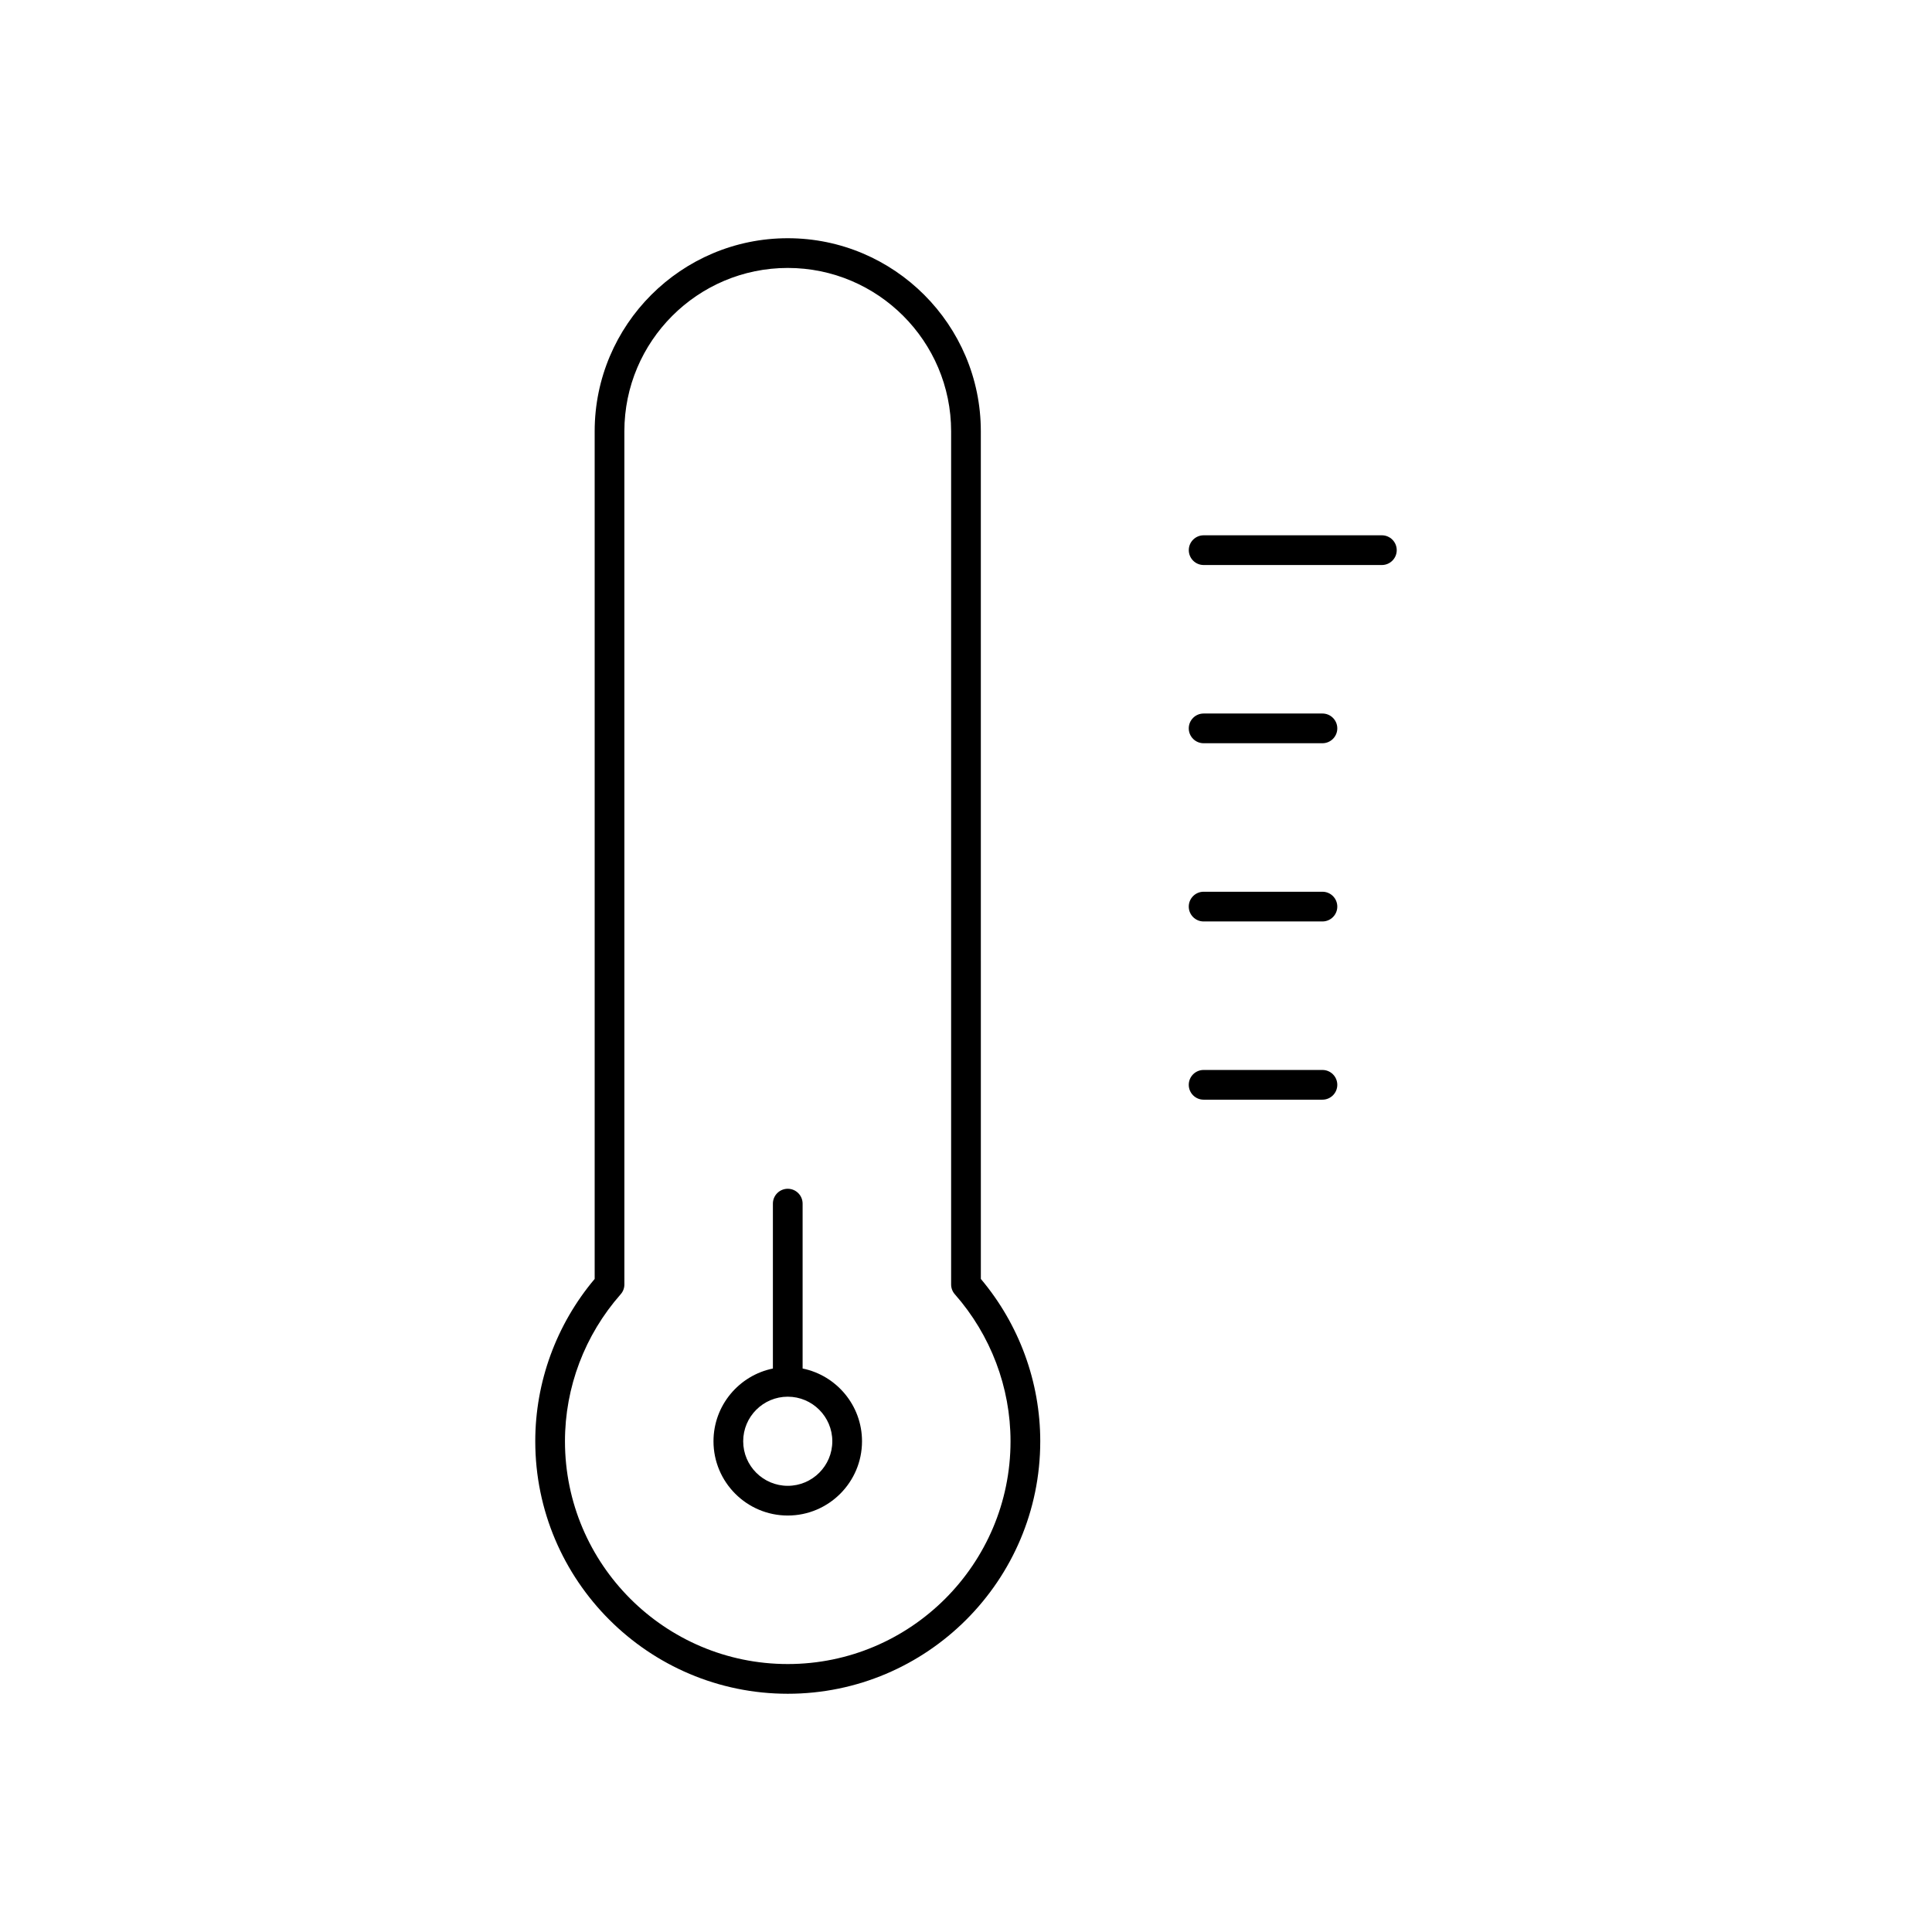 <?xml version="1.0" encoding="UTF-8"?>
<!-- The Best Svg Icon site in the world: iconSvg.co, Visit us! https://iconsvg.co -->
<svg fill="#000000" width="800px" height="800px" version="1.1" viewBox="144 144 512 512" xmlns="http://www.w3.org/2000/svg">
 <g>
  <path d="m403.93 258.3c0-28.215-22.953-51.168-51.168-51.168s-51.168 22.953-51.168 51.168v224.63c-10.164 12.066-15.742 27.293-15.742 43.02 0 36.895 30.016 66.914 66.914 66.914 36.895 0 66.914-30.016 66.914-66.914 0-15.719-5.582-30.945-15.742-43.02zm7.871 267.65c0 32.559-26.48 59.039-59.039 59.039s-59.039-26.48-59.039-59.039c0-14.312 5.242-28.148 14.762-38.957 0.637-0.715 0.984-1.637 0.984-2.598l-0.004-226.09c0-23.875 19.422-43.297 43.297-43.297s43.297 19.422 43.297 43.297v226.09c0 0.961 0.348 1.883 0.984 2.598 9.516 10.816 14.758 24.656 14.758 38.957z"/>
  <path d="m356.7 506.67v-43.695c0-2.172-1.762-3.938-3.938-3.938-2.172 0-3.938 1.762-3.938 3.938v43.699c-8.973 1.828-15.742 9.77-15.742 19.277 0 10.855 8.832 19.68 19.68 19.68s19.68-8.824 19.68-19.68c0-9.512-6.769-17.453-15.742-19.281zm-3.938 31.086c-6.512 0-11.809-5.297-11.809-11.809s5.297-11.809 11.809-11.809 11.809 5.297 11.809 11.809-5.297 11.809-11.809 11.809z"/>
  <path d="m510.21 285.86h-47.23c-2.172 0-3.938 1.762-3.938 3.938 0 2.172 1.762 3.938 3.938 3.938h47.23c2.172 0 3.938-1.762 3.938-3.938s-1.766-3.938-3.938-3.938z"/>
  <path d="m494.46 333.09h-31.488c-2.172 0-3.938 1.762-3.938 3.938 0 2.172 1.762 3.938 3.938 3.938h31.488c2.172 0 3.938-1.762 3.938-3.938 0-2.172-1.762-3.938-3.938-3.938z"/>
  <path d="m494.46 380.32h-31.488c-2.172 0-3.938 1.762-3.938 3.938 0 2.172 1.762 3.938 3.938 3.938h31.488c2.172 0 3.938-1.762 3.938-3.938 0-2.176-1.762-3.938-3.938-3.938z"/>
  <path d="m494.46 427.55h-31.488c-2.172 0-3.938 1.762-3.938 3.938 0 2.172 1.762 3.938 3.938 3.938h31.488c2.172 0 3.938-1.762 3.938-3.938s-1.762-3.938-3.938-3.938z"/>
 </g>
</svg>